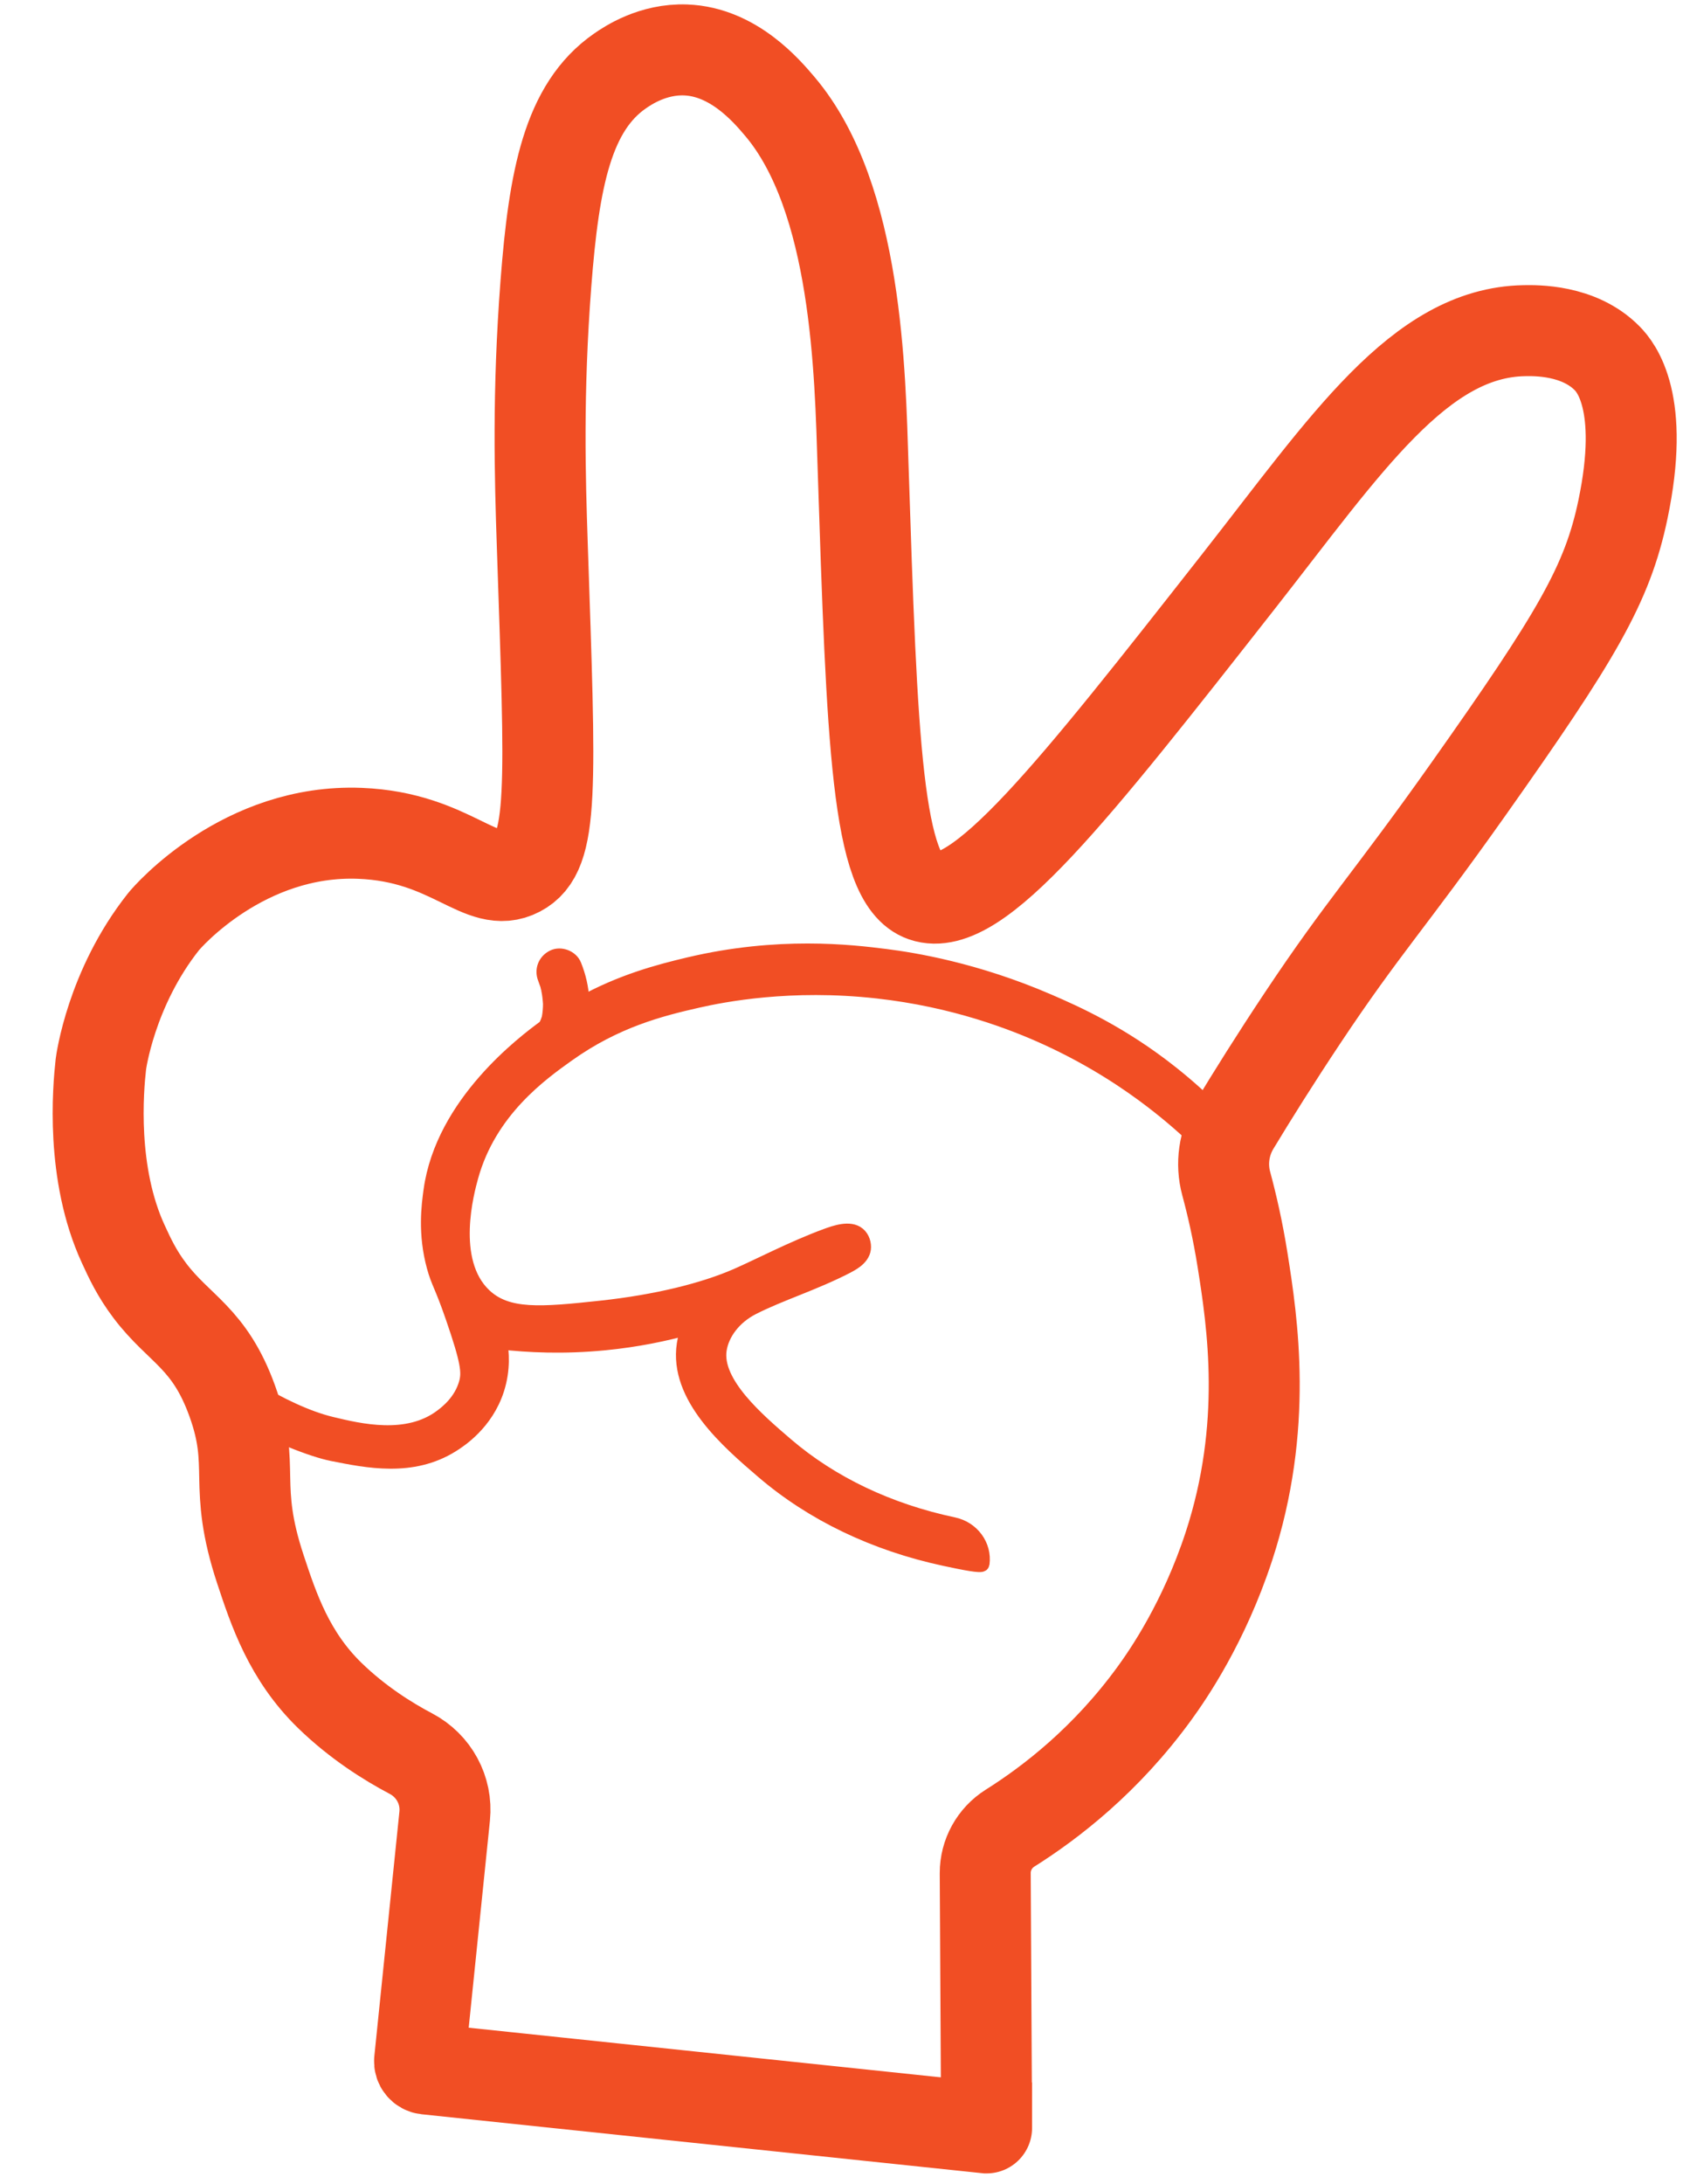 <?xml version="1.0" encoding="UTF-8"?> <svg xmlns="http://www.w3.org/2000/svg" width="222" height="288" viewBox="0 0 222 288" fill="none"> <g clip-path="url(#clip0_812_8871)"> <mask id="path-1-outside-1_812_8871" maskUnits="userSpaceOnUse" x="-7.654" y="-6.699" width="234.244" height="300.994" fill="black"> <rect fill="white" x="-7.654" y="-6.699" width="234.244" height="300.994"></rect> <path d="M130.14 280.58C130.139 280.58 130.139 280.58 130.139 280.579L129.959 246.997C129.951 244.581 131.19 242.34 133.236 241.052C138.643 237.649 145.931 232.027 152.306 223.248C154.125 220.742 158.804 213.941 162.088 203.942C167.302 188.058 165.206 174.369 163.9 166.134C163.281 162.233 162.493 158.827 161.744 156.049C161.042 153.449 161.441 150.683 162.835 148.376C165.151 144.544 168.179 139.694 171.833 134.206C179.895 122.1 183.232 118.836 193.651 104.112C207.996 83.838 212.008 77.047 214.072 67.209C217.05 53.01 213.141 48.399 211.977 47.226C208.259 43.472 202.592 43.575 201.056 43.602C187.252 43.85 177.581 58.563 163.397 76.632C141.499 104.53 128.889 120.608 121.853 118.189C115.662 116.06 115.03 97.822 113.841 61.343C113.449 49.336 113.091 26.099 102.871 14.039C101.124 11.978 96.754 6.823 90.447 6.585C86.12 6.422 82.834 8.63 81.801 9.344C74.881 14.127 73.074 23.57 72.012 37.361C70.896 51.874 71.235 62.996 71.527 71.724C72.621 104.317 73.107 112.44 68.444 114.881C63.493 117.472 59.628 110.362 47.482 109.882C32.174 109.276 22.094 120.871 21.564 121.542C14.605 130.325 13.322 140.193 13.303 140.347C13.302 140.352 13.302 140.351 13.302 140.356C12.941 143.624 11.968 154.749 16.268 164.059C17.117 165.9 18.019 167.873 19.767 170.186C23.671 175.349 27.616 176.37 30.637 184.737C33.817 193.542 30.603 195.61 34.36 206.957C36.095 212.195 38.131 218.344 43.511 223.572C47.167 227.124 51.158 229.627 54.209 231.233C57.232 232.825 59.002 236.07 58.655 239.47L55.348 271.719C55.292 272.267 55.69 272.757 56.239 272.815L130.138 280.582C130.14 280.582 130.14 280.581 130.14 280.58V280.58Z"></path> </mask> <path d="M130.14 280.58C130.139 280.58 130.139 280.58 130.139 280.579L129.959 246.997C129.951 244.581 131.19 242.34 133.236 241.052C138.643 237.649 145.931 232.027 152.306 223.248C154.125 220.742 158.804 213.941 162.088 203.942C167.302 188.058 165.206 174.369 163.9 166.134C163.281 162.233 162.493 158.827 161.744 156.049C161.042 153.449 161.441 150.683 162.835 148.376C165.151 144.544 168.179 139.694 171.833 134.206C179.895 122.1 183.232 118.836 193.651 104.112C207.996 83.838 212.008 77.047 214.072 67.209C217.05 53.01 213.141 48.399 211.977 47.226C208.259 43.472 202.592 43.575 201.056 43.602C187.252 43.85 177.581 58.563 163.397 76.632C141.499 104.53 128.889 120.608 121.853 118.189C115.662 116.06 115.03 97.822 113.841 61.343C113.449 49.336 113.091 26.099 102.871 14.039C101.124 11.978 96.754 6.823 90.447 6.585C86.12 6.422 82.834 8.63 81.801 9.344C74.881 14.127 73.074 23.57 72.012 37.361C70.896 51.874 71.235 62.996 71.527 71.724C72.621 104.317 73.107 112.44 68.444 114.881C63.493 117.472 59.628 110.362 47.482 109.882C32.174 109.276 22.094 120.871 21.564 121.542C14.605 130.325 13.322 140.193 13.303 140.347C13.302 140.352 13.302 140.351 13.302 140.356C12.941 143.624 11.968 154.749 16.268 164.059C17.117 165.9 18.019 167.873 19.767 170.186C23.671 175.349 27.616 176.37 30.637 184.737C33.817 193.542 30.603 195.61 34.36 206.957C36.095 212.195 38.131 218.344 43.511 223.572C47.167 227.124 51.158 229.627 54.209 231.233C57.232 232.825 59.002 236.07 58.655 239.47L55.348 271.719C55.292 272.267 55.69 272.757 56.239 272.815L130.138 280.582C130.14 280.582 130.14 280.581 130.14 280.58V280.58Z" stroke="#F14E24" stroke-width="12" mask="url(#path-1-outside-1_812_8871)"></path> <mask id="path-2-outside-2_812_8871" maskUnits="userSpaceOnUse" x="23.039" y="116.124" width="145.711" height="94.981" fill="black"> <rect fill="white" x="23.039" y="116.124" width="145.711" height="94.981"></rect> <path d="M164.26 151.076C162.067 148.432 158.891 145.019 154.588 141.596C147.907 136.278 141.887 133.619 138.334 132.079C128.661 127.888 120.41 126.583 116.808 126.127C112.206 125.543 102.66 124.429 90.864 127.221C86.945 128.149 82.021 129.444 76.725 132.376C76.722 132.187 76.727 131.997 76.719 131.81C76.659 130.255 76.284 128.728 75.707 127.287C75.302 126.279 73.934 125.763 72.967 126.252C71.932 126.777 71.5 127.916 71.933 128.992C72.054 129.294 72.141 129.612 72.263 129.911C72.281 129.983 72.243 129.861 72.279 130.003C72.32 130.161 72.356 130.321 72.39 130.48C72.517 131.089 72.581 131.699 72.624 132.32C72.622 132.355 72.624 132.388 72.625 132.423C72.623 132.563 72.621 132.701 72.614 132.841C72.6 133.167 72.573 133.491 72.527 133.815C72.507 133.954 72.478 134.089 72.458 134.228C72.456 134.25 72.457 134.238 72.456 134.253C72.444 134.289 72.435 134.326 72.424 134.362C72.328 134.674 72.204 134.97 72.058 135.262C72.039 135.297 72.05 135.341 72.033 135.38C71.954 135.437 71.876 135.484 71.797 135.541C69.278 137.413 58.445 145.455 56.864 156.982C56.597 158.928 56.089 162.632 57.286 167.011C57.859 169.113 58.287 169.397 59.776 173.716C61.774 179.512 61.924 180.927 61.545 182.333C60.87 184.834 58.925 186.306 58.289 186.787C53.742 190.228 47.426 188.707 43.685 187.806C37.134 186.228 28.977 180.559 26.018 177.91C26.688 178.832 29.741 182.544 30.416 183.902C31.125 185.329 31.31 185.412 31.646 186.545C36.026 189.14 41.309 191.159 43.821 191.656C48.431 192.571 54.33 193.799 59.581 190.525C60.6 189.891 64.086 187.643 65.519 183.178C66.367 180.532 66.142 178.203 65.917 176.923C69.68 177.359 74.378 177.573 79.737 177.053C84.041 176.636 87.805 175.837 90.926 174.966C90.619 175.691 90.396 176.449 90.274 177.246C89.206 184.18 96.109 190.083 100.684 194.006C107.197 199.582 115.387 203.505 124.59 205.485C127.268 206.063 129.489 206.488 129.527 206.202C129.849 203.785 128.194 201.575 125.774 201.062C117.249 199.256 109.68 195.668 103.702 190.55C99.911 187.301 94.175 182.394 94.858 177.956C95.19 175.799 96.792 173.637 99.257 172.381C102.93 170.507 107.332 169.19 111.747 166.909C111.747 166.909 111.779 166.897 111.789 166.89C112.045 166.709 113.707 166.009 113.881 164.664C113.961 164.044 113.736 163.246 113.176 162.783C112.104 161.893 110.188 162.559 108.991 162.999C104.601 164.614 99.999 167.024 97.193 168.247C92.872 170.131 86.666 171.706 79.201 172.507C71.404 173.344 66.887 173.742 63.835 170.832C59.03 166.252 61.587 156.994 62.097 155.149C64.515 146.399 71.328 141.54 74.825 139.044C81.184 134.506 87.134 133 92.014 131.894C95.38 131.132 104.244 129.384 115.698 130.656C125.909 131.787 133.702 134.818 138.122 136.841C144.377 139.705 149.032 142.917 151.906 145.112C156.937 148.951 160.726 152.892 163.459 156.16C163.385 155.451 163.36 154.476 163.566 153.346C163.734 152.423 164.007 151.663 164.264 151.086L164.26 151.076Z"></path> </mask> <path d="M164.26 151.076C162.067 148.432 158.891 145.019 154.588 141.596C147.907 136.278 141.887 133.619 138.334 132.079C128.661 127.888 120.41 126.583 116.808 126.127C112.206 125.543 102.66 124.429 90.864 127.221C86.945 128.149 82.021 129.444 76.725 132.376C76.722 132.187 76.727 131.997 76.719 131.81C76.659 130.255 76.284 128.728 75.707 127.287C75.302 126.279 73.934 125.763 72.967 126.252C71.932 126.777 71.5 127.916 71.933 128.992C72.054 129.294 72.141 129.612 72.263 129.911C72.281 129.983 72.243 129.861 72.279 130.003C72.32 130.161 72.356 130.321 72.39 130.48C72.517 131.089 72.581 131.699 72.624 132.32C72.622 132.355 72.624 132.388 72.625 132.423C72.623 132.563 72.621 132.701 72.614 132.841C72.6 133.167 72.573 133.491 72.527 133.815C72.507 133.954 72.478 134.089 72.458 134.228C72.456 134.25 72.457 134.238 72.456 134.253C72.444 134.289 72.435 134.326 72.424 134.362C72.328 134.674 72.204 134.97 72.058 135.262C72.039 135.297 72.05 135.341 72.033 135.38C71.954 135.437 71.876 135.484 71.797 135.541C69.278 137.413 58.445 145.455 56.864 156.982C56.597 158.928 56.089 162.632 57.286 167.011C57.859 169.113 58.287 169.397 59.776 173.716C61.774 179.512 61.924 180.927 61.545 182.333C60.87 184.834 58.925 186.306 58.289 186.787C53.742 190.228 47.426 188.707 43.685 187.806C37.134 186.228 28.977 180.559 26.018 177.91C26.688 178.832 29.741 182.544 30.416 183.902C31.125 185.329 31.31 185.412 31.646 186.545C36.026 189.14 41.309 191.159 43.821 191.656C48.431 192.571 54.33 193.799 59.581 190.525C60.6 189.891 64.086 187.643 65.519 183.178C66.367 180.532 66.142 178.203 65.917 176.923C69.68 177.359 74.378 177.573 79.737 177.053C84.041 176.636 87.805 175.837 90.926 174.966C90.619 175.691 90.396 176.449 90.274 177.246C89.206 184.18 96.109 190.083 100.684 194.006C107.197 199.582 115.387 203.505 124.59 205.485C127.268 206.063 129.489 206.488 129.527 206.202C129.849 203.785 128.194 201.575 125.774 201.062C117.249 199.256 109.68 195.668 103.702 190.55C99.911 187.301 94.175 182.394 94.858 177.956C95.19 175.799 96.792 173.637 99.257 172.381C102.93 170.507 107.332 169.19 111.747 166.909C111.747 166.909 111.779 166.897 111.789 166.89C112.045 166.709 113.707 166.009 113.881 164.664C113.961 164.044 113.736 163.246 113.176 162.783C112.104 161.893 110.188 162.559 108.991 162.999C104.601 164.614 99.999 167.024 97.193 168.247C92.872 170.131 86.666 171.706 79.201 172.507C71.404 173.344 66.887 173.742 63.835 170.832C59.03 166.252 61.587 156.994 62.097 155.149C64.515 146.399 71.328 141.54 74.825 139.044C81.184 134.506 87.134 133 92.014 131.894C95.38 131.132 104.244 129.384 115.698 130.656C125.909 131.787 133.702 134.818 138.122 136.841C144.377 139.705 149.032 142.917 151.906 145.112C156.937 148.951 160.726 152.892 163.459 156.16C163.385 155.451 163.36 154.476 163.566 153.346C163.734 152.423 164.007 151.663 164.264 151.086L164.26 151.076Z" fill="#F14E24"></path> <path d="M164.26 151.076C162.067 148.432 158.891 145.019 154.588 141.596C147.907 136.278 141.887 133.619 138.334 132.079C128.661 127.888 120.41 126.583 116.808 126.127C112.206 125.543 102.66 124.429 90.864 127.221C86.945 128.149 82.021 129.444 76.725 132.376C76.722 132.187 76.727 131.997 76.719 131.81C76.659 130.255 76.284 128.728 75.707 127.287C75.302 126.279 73.934 125.763 72.967 126.252C71.932 126.777 71.5 127.916 71.933 128.992C72.054 129.294 72.141 129.612 72.263 129.911C72.281 129.983 72.243 129.861 72.279 130.003C72.32 130.161 72.356 130.321 72.39 130.48C72.517 131.089 72.581 131.699 72.624 132.32C72.622 132.355 72.624 132.388 72.625 132.423C72.623 132.563 72.621 132.701 72.614 132.841C72.6 133.167 72.573 133.491 72.527 133.815C72.507 133.954 72.478 134.089 72.458 134.228C72.456 134.25 72.457 134.238 72.456 134.253C72.444 134.289 72.435 134.326 72.424 134.362C72.328 134.674 72.204 134.97 72.058 135.262C72.039 135.297 72.05 135.341 72.033 135.38C71.954 135.437 71.876 135.484 71.797 135.541C69.278 137.413 58.445 145.455 56.864 156.982C56.597 158.928 56.089 162.632 57.286 167.011C57.859 169.113 58.287 169.397 59.776 173.716C61.774 179.512 61.924 180.927 61.545 182.333C60.87 184.834 58.925 186.306 58.289 186.787C53.742 190.228 47.426 188.707 43.685 187.806C37.134 186.228 28.977 180.559 26.018 177.91C26.688 178.832 29.741 182.544 30.416 183.902C31.125 185.329 31.31 185.412 31.646 186.545C36.026 189.14 41.309 191.159 43.821 191.656C48.431 192.571 54.33 193.799 59.581 190.525C60.6 189.891 64.086 187.643 65.519 183.178C66.367 180.532 66.142 178.203 65.917 176.923C69.68 177.359 74.378 177.573 79.737 177.053C84.041 176.636 87.805 175.837 90.926 174.966C90.619 175.691 90.396 176.449 90.274 177.246C89.206 184.18 96.109 190.083 100.684 194.006C107.197 199.582 115.387 203.505 124.59 205.485C127.268 206.063 129.489 206.488 129.527 206.202C129.849 203.785 128.194 201.575 125.774 201.062C117.249 199.256 109.68 195.668 103.702 190.55C99.911 187.301 94.175 182.394 94.858 177.956C95.19 175.799 96.792 173.637 99.257 172.381C102.93 170.507 107.332 169.19 111.747 166.909C111.747 166.909 111.779 166.897 111.789 166.89C112.045 166.709 113.707 166.009 113.881 164.664C113.961 164.044 113.736 163.246 113.176 162.783C112.104 161.893 110.188 162.559 108.991 162.999C104.601 164.614 99.999 167.024 97.193 168.247C92.872 170.131 86.666 171.706 79.201 172.507C71.404 173.344 66.887 173.742 63.835 170.832C59.03 166.252 61.587 156.994 62.097 155.149C64.515 146.399 71.328 141.54 74.825 139.044C81.184 134.506 87.134 133 92.014 131.894C95.38 131.132 104.244 129.384 115.698 130.656C125.909 131.787 133.702 134.818 138.122 136.841C144.377 139.705 149.032 142.917 151.906 145.112C156.937 148.951 160.726 152.892 163.459 156.16C163.385 155.451 163.36 154.476 163.566 153.346C163.734 152.423 164.007 151.663 164.264 151.086L164.26 151.076Z" stroke="#F14E24" stroke-width="2" mask="url(#path-2-outside-2_812_8871)"></path> </g> <defs> <clipPath id="clip0_812_8871"> <rect width="221.425" height="287.068" fill="white"></rect> </clipPath> </defs> </svg> 